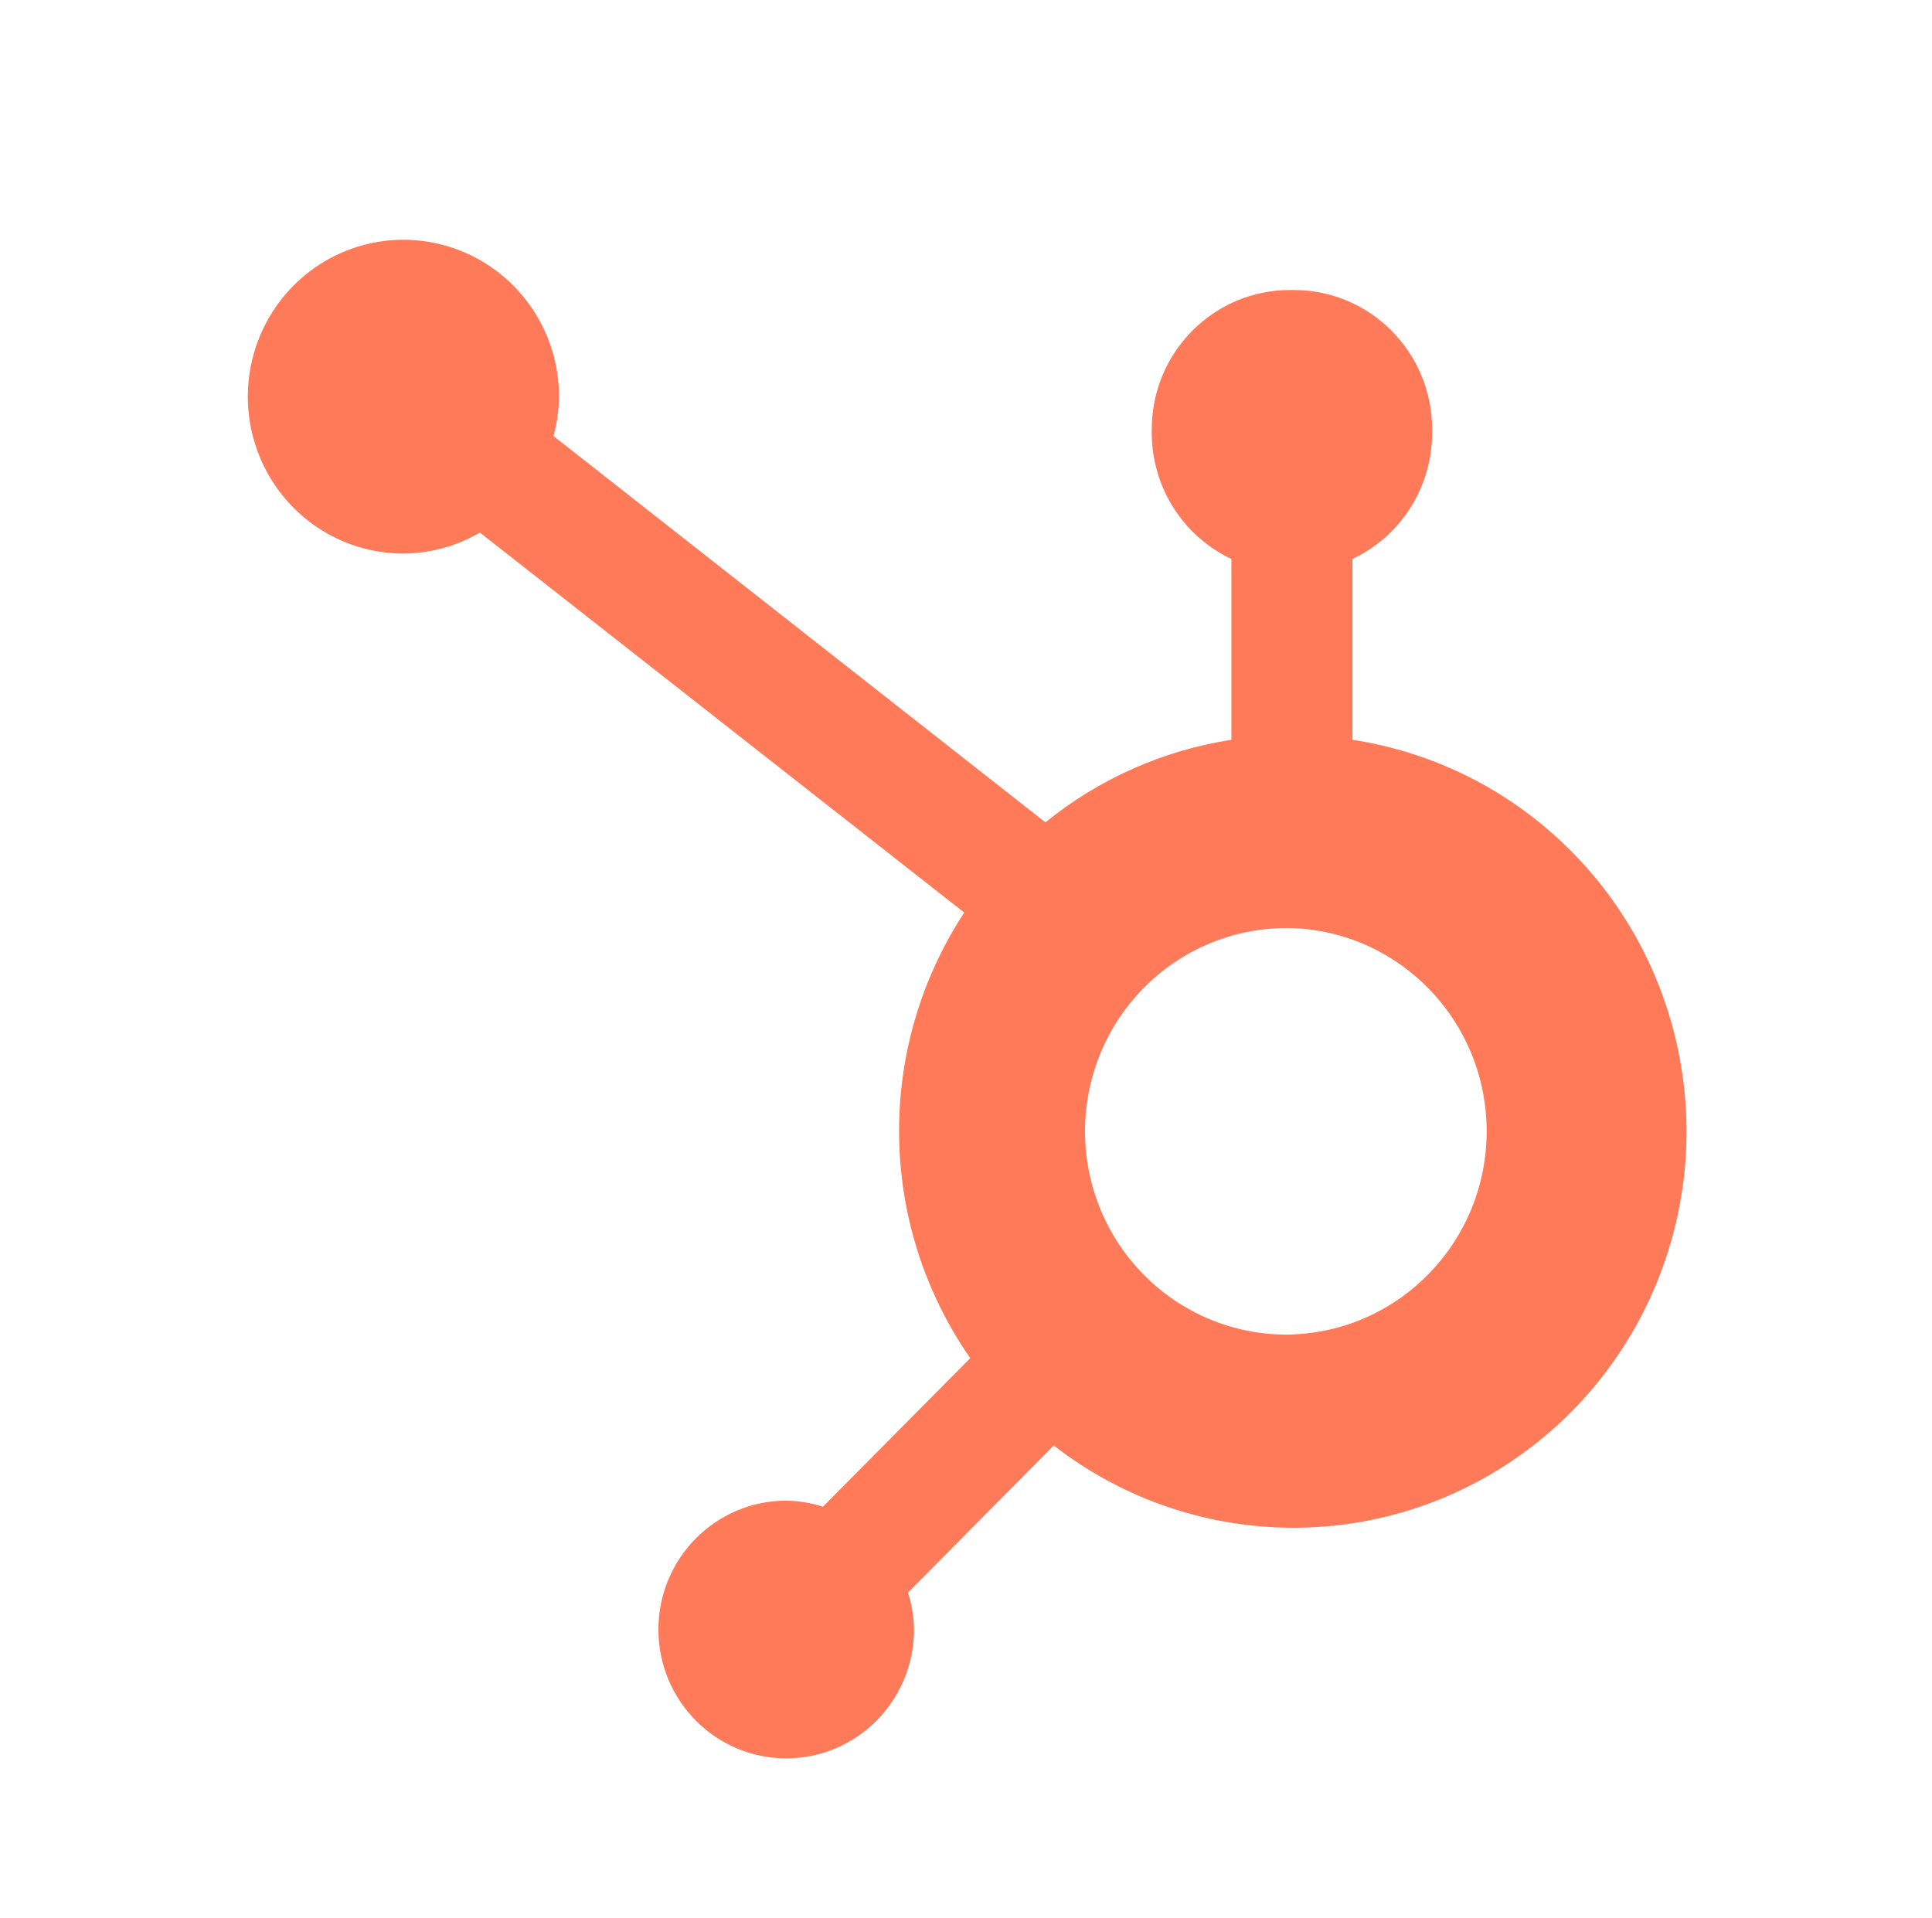 <svg width="141" height="140" viewBox="0 0 141 140" fill="none" xmlns="http://www.w3.org/2000/svg">
<path d="M98.706 53.993V40.795C100.436 39.98 101.901 38.686 102.93 37.065C103.959 35.443 104.51 33.56 104.518 31.634V31.332C104.518 25.718 100.005 21.168 94.438 21.168H94.138C88.57 21.168 84.057 25.718 84.057 31.332V31.634C84.066 33.56 84.617 35.443 85.646 37.065C86.675 38.686 88.139 39.98 89.869 40.795V53.993C84.897 54.761 80.215 56.84 76.296 60.019L40.396 31.825C40.652 30.893 40.785 29.935 40.8 28.973C40.805 26.708 40.143 24.493 38.898 22.607C37.654 20.721 35.882 19.25 33.808 18.38C31.734 17.509 29.451 17.278 27.247 17.716C25.042 18.154 23.017 19.242 21.425 20.841C19.834 22.44 18.749 24.479 18.308 26.7C17.866 28.921 18.087 31.224 18.944 33.318C19.801 35.412 21.254 37.202 23.12 38.463C24.987 39.724 27.182 40.399 29.429 40.402C31.394 40.393 33.322 39.864 35.022 38.868L70.373 66.604C63.874 76.503 64.048 89.405 70.811 99.123L60.059 109.967C59.19 109.687 58.285 109.538 57.372 109.525C52.222 109.53 48.051 113.74 48.052 118.932C48.054 124.124 52.228 128.332 57.377 128.333C62.526 128.335 66.702 124.129 66.707 118.937C66.695 118.017 66.547 117.104 66.268 116.228L76.905 105.499C86.409 112.876 99.463 113.512 109.628 107.093C119.793 100.673 124.922 88.554 122.487 76.713C120.051 64.871 110.565 55.808 98.706 53.993V53.993ZM94.297 97.401C92.332 97.455 90.376 97.11 88.546 96.389C86.715 95.668 85.045 94.584 83.637 93.201C82.228 91.819 81.109 90.165 80.344 88.34C79.58 86.513 79.186 84.552 79.186 82.57C79.186 80.588 79.58 78.626 80.344 76.799C81.109 74.974 82.228 73.32 83.637 71.938C85.045 70.555 86.715 69.471 88.546 68.75C90.376 68.029 92.332 67.684 94.297 67.738C102.216 68.017 108.494 74.569 108.498 82.559C108.502 90.548 102.231 97.106 94.312 97.394" fill="#FF7A59"/>
</svg>
